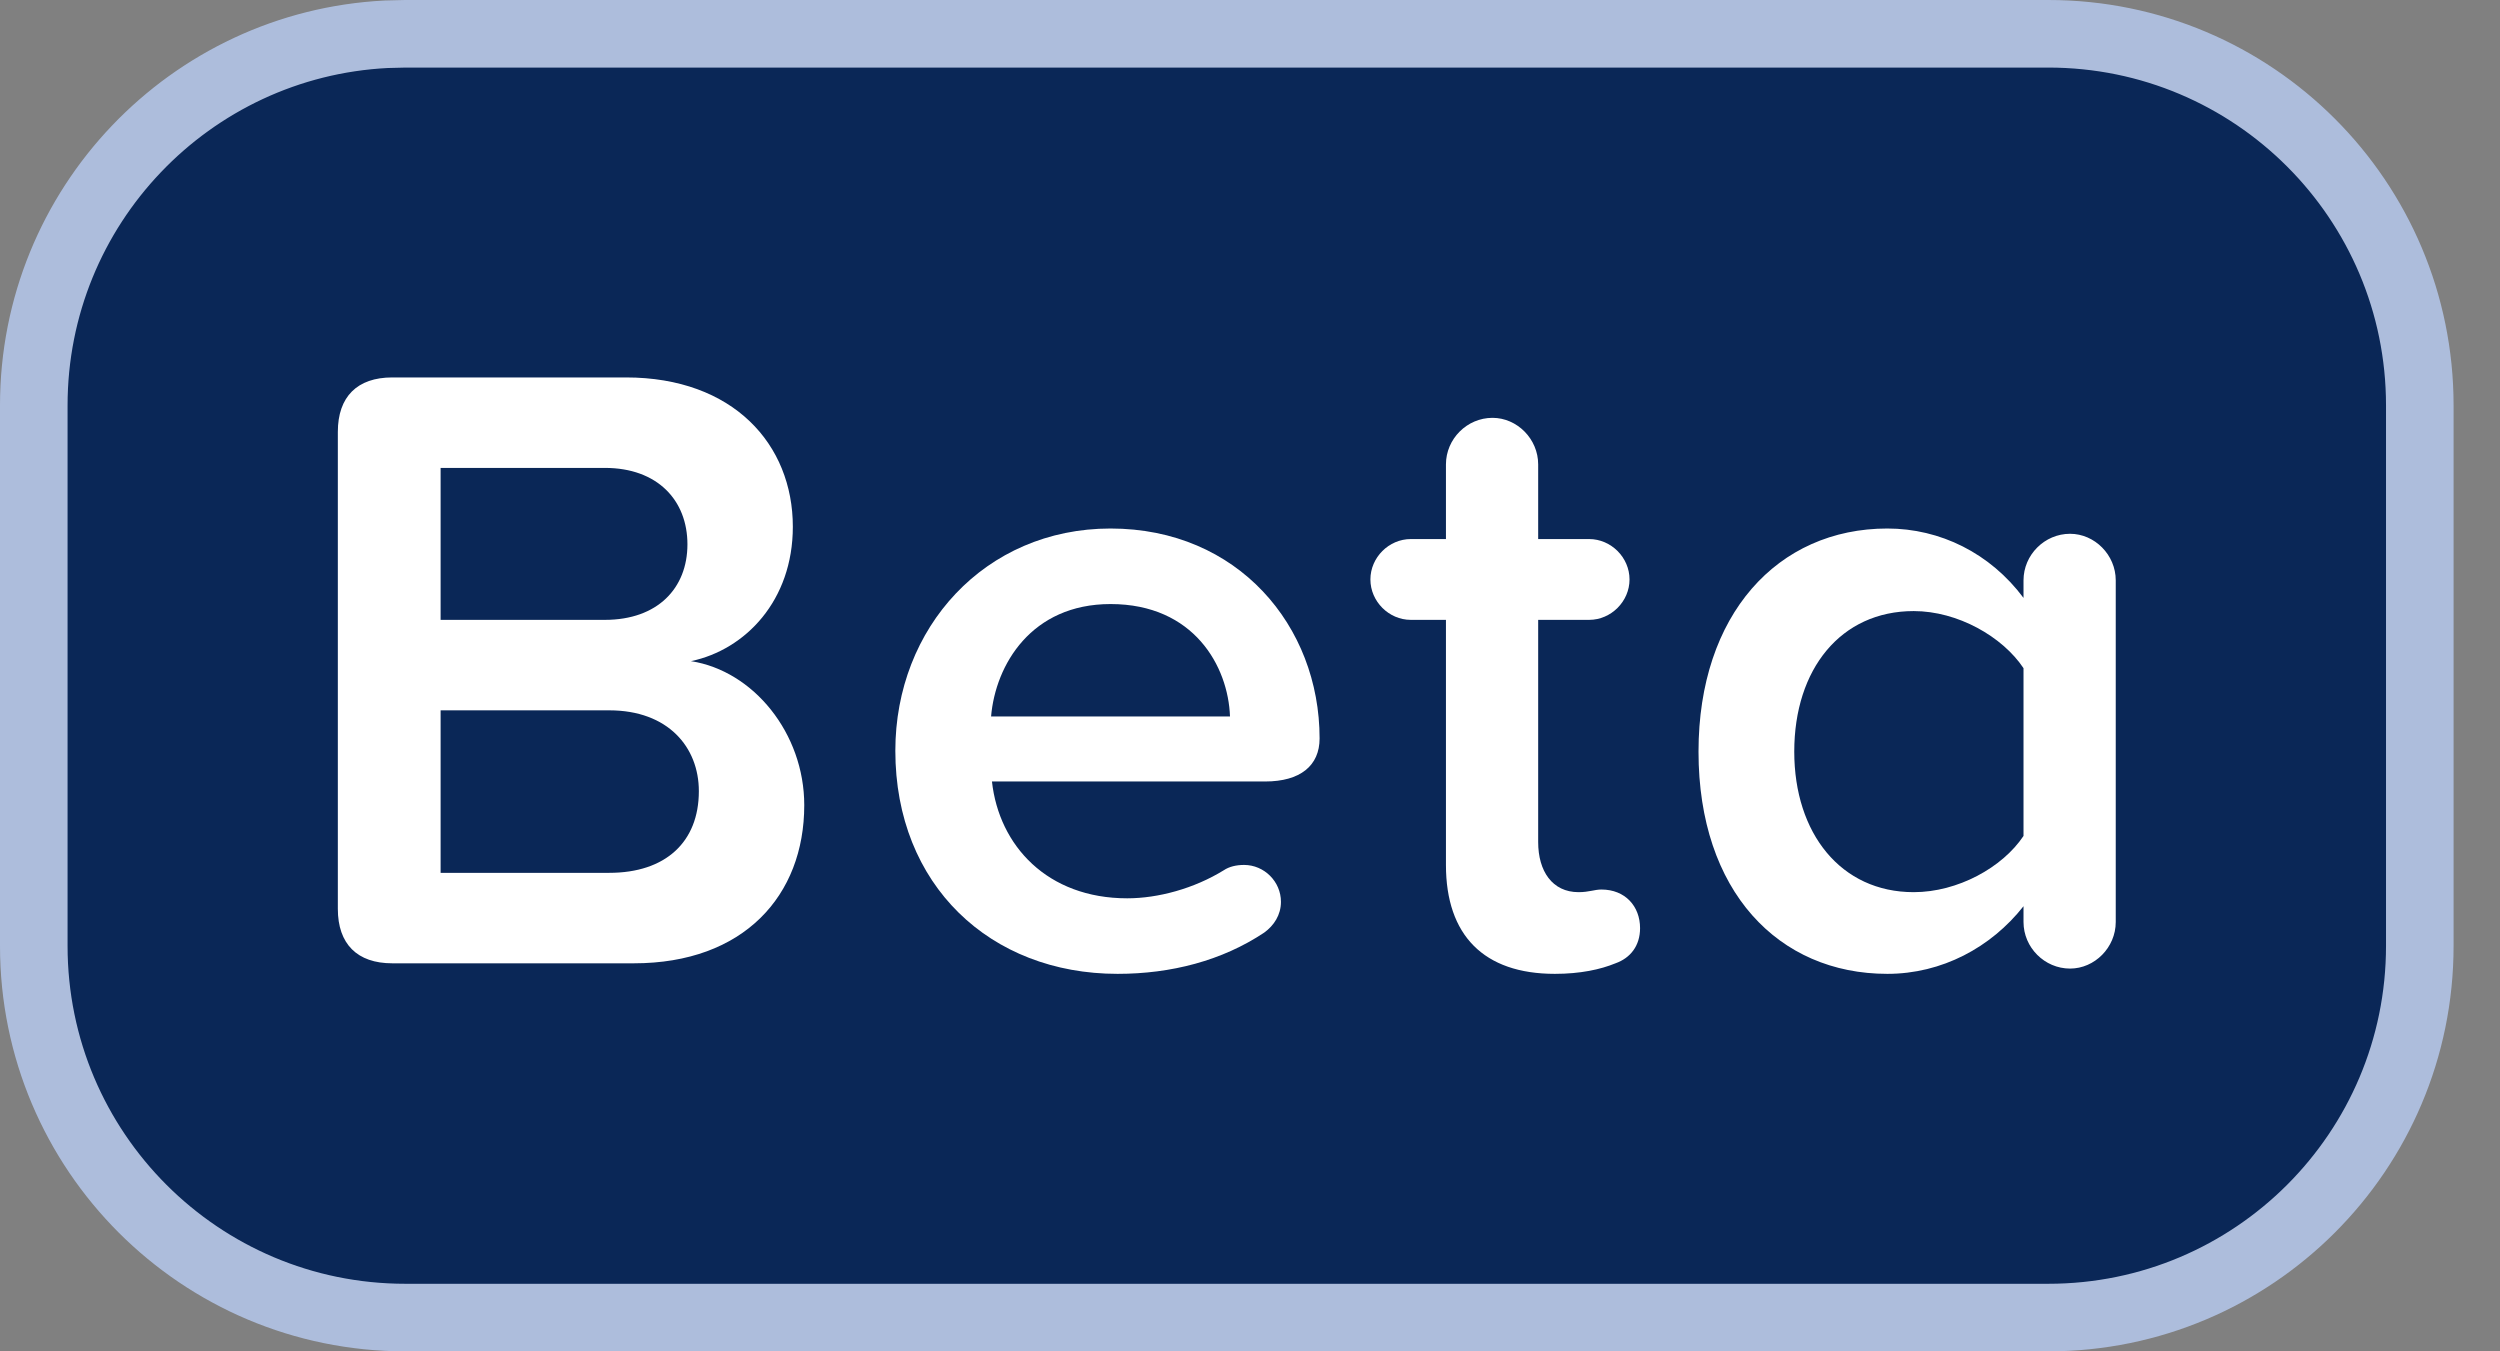 <svg width="37" height="20" viewBox="0 0 37 20" fill="none" xmlns="http://www.w3.org/2000/svg">
<rect x="0" y="0" width="37" height="20" fill="#808080" stroke="none"/>
<path d="M6 0.5H30.314C33.351 0.5 35.813 2.962 35.813 6V14C35.813 17.038 33.351 19.5 30.314 19.5H6C2.962 19.5 0.5 17.038 0.5 14V6C0.5 3.057 2.811 0.654 5.717 0.507L6 0.5Z" fill="#0A2757"/>
<path d="M6 0.5H30.314C33.351 0.5 35.813 2.962 35.813 6V14C35.813 17.038 33.351 19.5 30.314 19.5H6C2.962 19.5 0.5 17.038 0.5 14V6C0.5 3.057 2.811 0.654 5.717 0.507L6 0.5Z" stroke="#ADBDDC"/>
<path d="M30.637 7.9C31.001 7.9 31.313 8.212 31.313 8.589V13.646C31.313 14.023 31.001 14.335 30.637 14.335C30.26 14.335 29.948 14.023 29.948 13.646V13.412C29.467 14.023 28.739 14.413 27.933 14.413C26.321 14.413 25.138 13.191 25.138 11.124C25.138 9.096 26.308 7.822 27.933 7.822C28.713 7.822 29.454 8.186 29.948 8.849V8.589C29.948 8.212 30.26 7.9 30.637 7.9ZM28.323 13.204C28.973 13.204 29.636 12.84 29.948 12.372V9.889C29.636 9.421 28.973 9.044 28.323 9.044C27.244 9.044 26.555 9.902 26.555 11.124C26.555 12.333 27.244 13.204 28.323 13.204Z" fill="white"/>
<path d="M23.701 13.165C24.052 13.165 24.273 13.412 24.273 13.737C24.273 13.997 24.13 14.179 23.909 14.257C23.688 14.348 23.389 14.413 23.012 14.413C21.959 14.413 21.4 13.841 21.4 12.801V9.174H20.88C20.555 9.174 20.282 8.901 20.282 8.576C20.282 8.251 20.555 7.978 20.88 7.978H21.4V6.873C21.4 6.496 21.712 6.184 22.089 6.184C22.453 6.184 22.765 6.496 22.765 6.873V7.978H23.519C23.844 7.978 24.117 8.251 24.117 8.576C24.117 8.901 23.844 9.174 23.519 9.174H22.765V12.463C22.765 12.892 22.973 13.204 23.363 13.204C23.519 13.204 23.597 13.165 23.701 13.165Z" fill="white"/>
<path d="M13.251 11.111C13.251 9.291 14.577 7.822 16.436 7.822C18.321 7.822 19.53 9.265 19.53 10.929C19.53 11.332 19.244 11.566 18.724 11.566H14.681C14.785 12.515 15.5 13.295 16.683 13.295C17.138 13.295 17.671 13.152 18.113 12.879C18.191 12.827 18.295 12.801 18.412 12.801C18.711 12.801 18.958 13.048 18.958 13.347C18.958 13.542 18.854 13.698 18.711 13.802C18.087 14.218 17.333 14.413 16.54 14.413C14.655 14.413 13.251 13.1 13.251 11.111ZM16.436 8.94C15.266 8.94 14.733 9.837 14.668 10.604H18.204C18.178 9.863 17.671 8.94 16.436 8.94Z" fill="white"/>
<path d="M5.806 14.257C5.286 14.257 5 13.971 5 13.451V6.392C5 5.872 5.286 5.586 5.806 5.586H9.264C10.85 5.586 11.734 6.574 11.734 7.796C11.734 8.888 11.032 9.616 10.226 9.785C11.149 9.928 11.903 10.851 11.903 11.917C11.903 13.256 11.006 14.257 9.381 14.257H5.806ZM6.521 9.174H8.952C9.732 9.174 10.174 8.706 10.174 8.056C10.174 7.406 9.732 6.925 8.952 6.925H6.521V9.174ZM6.521 12.918H9.017C9.849 12.918 10.343 12.463 10.343 11.709C10.343 11.059 9.888 10.513 9.017 10.513H6.521V12.918Z" fill="white"/>
</svg>
